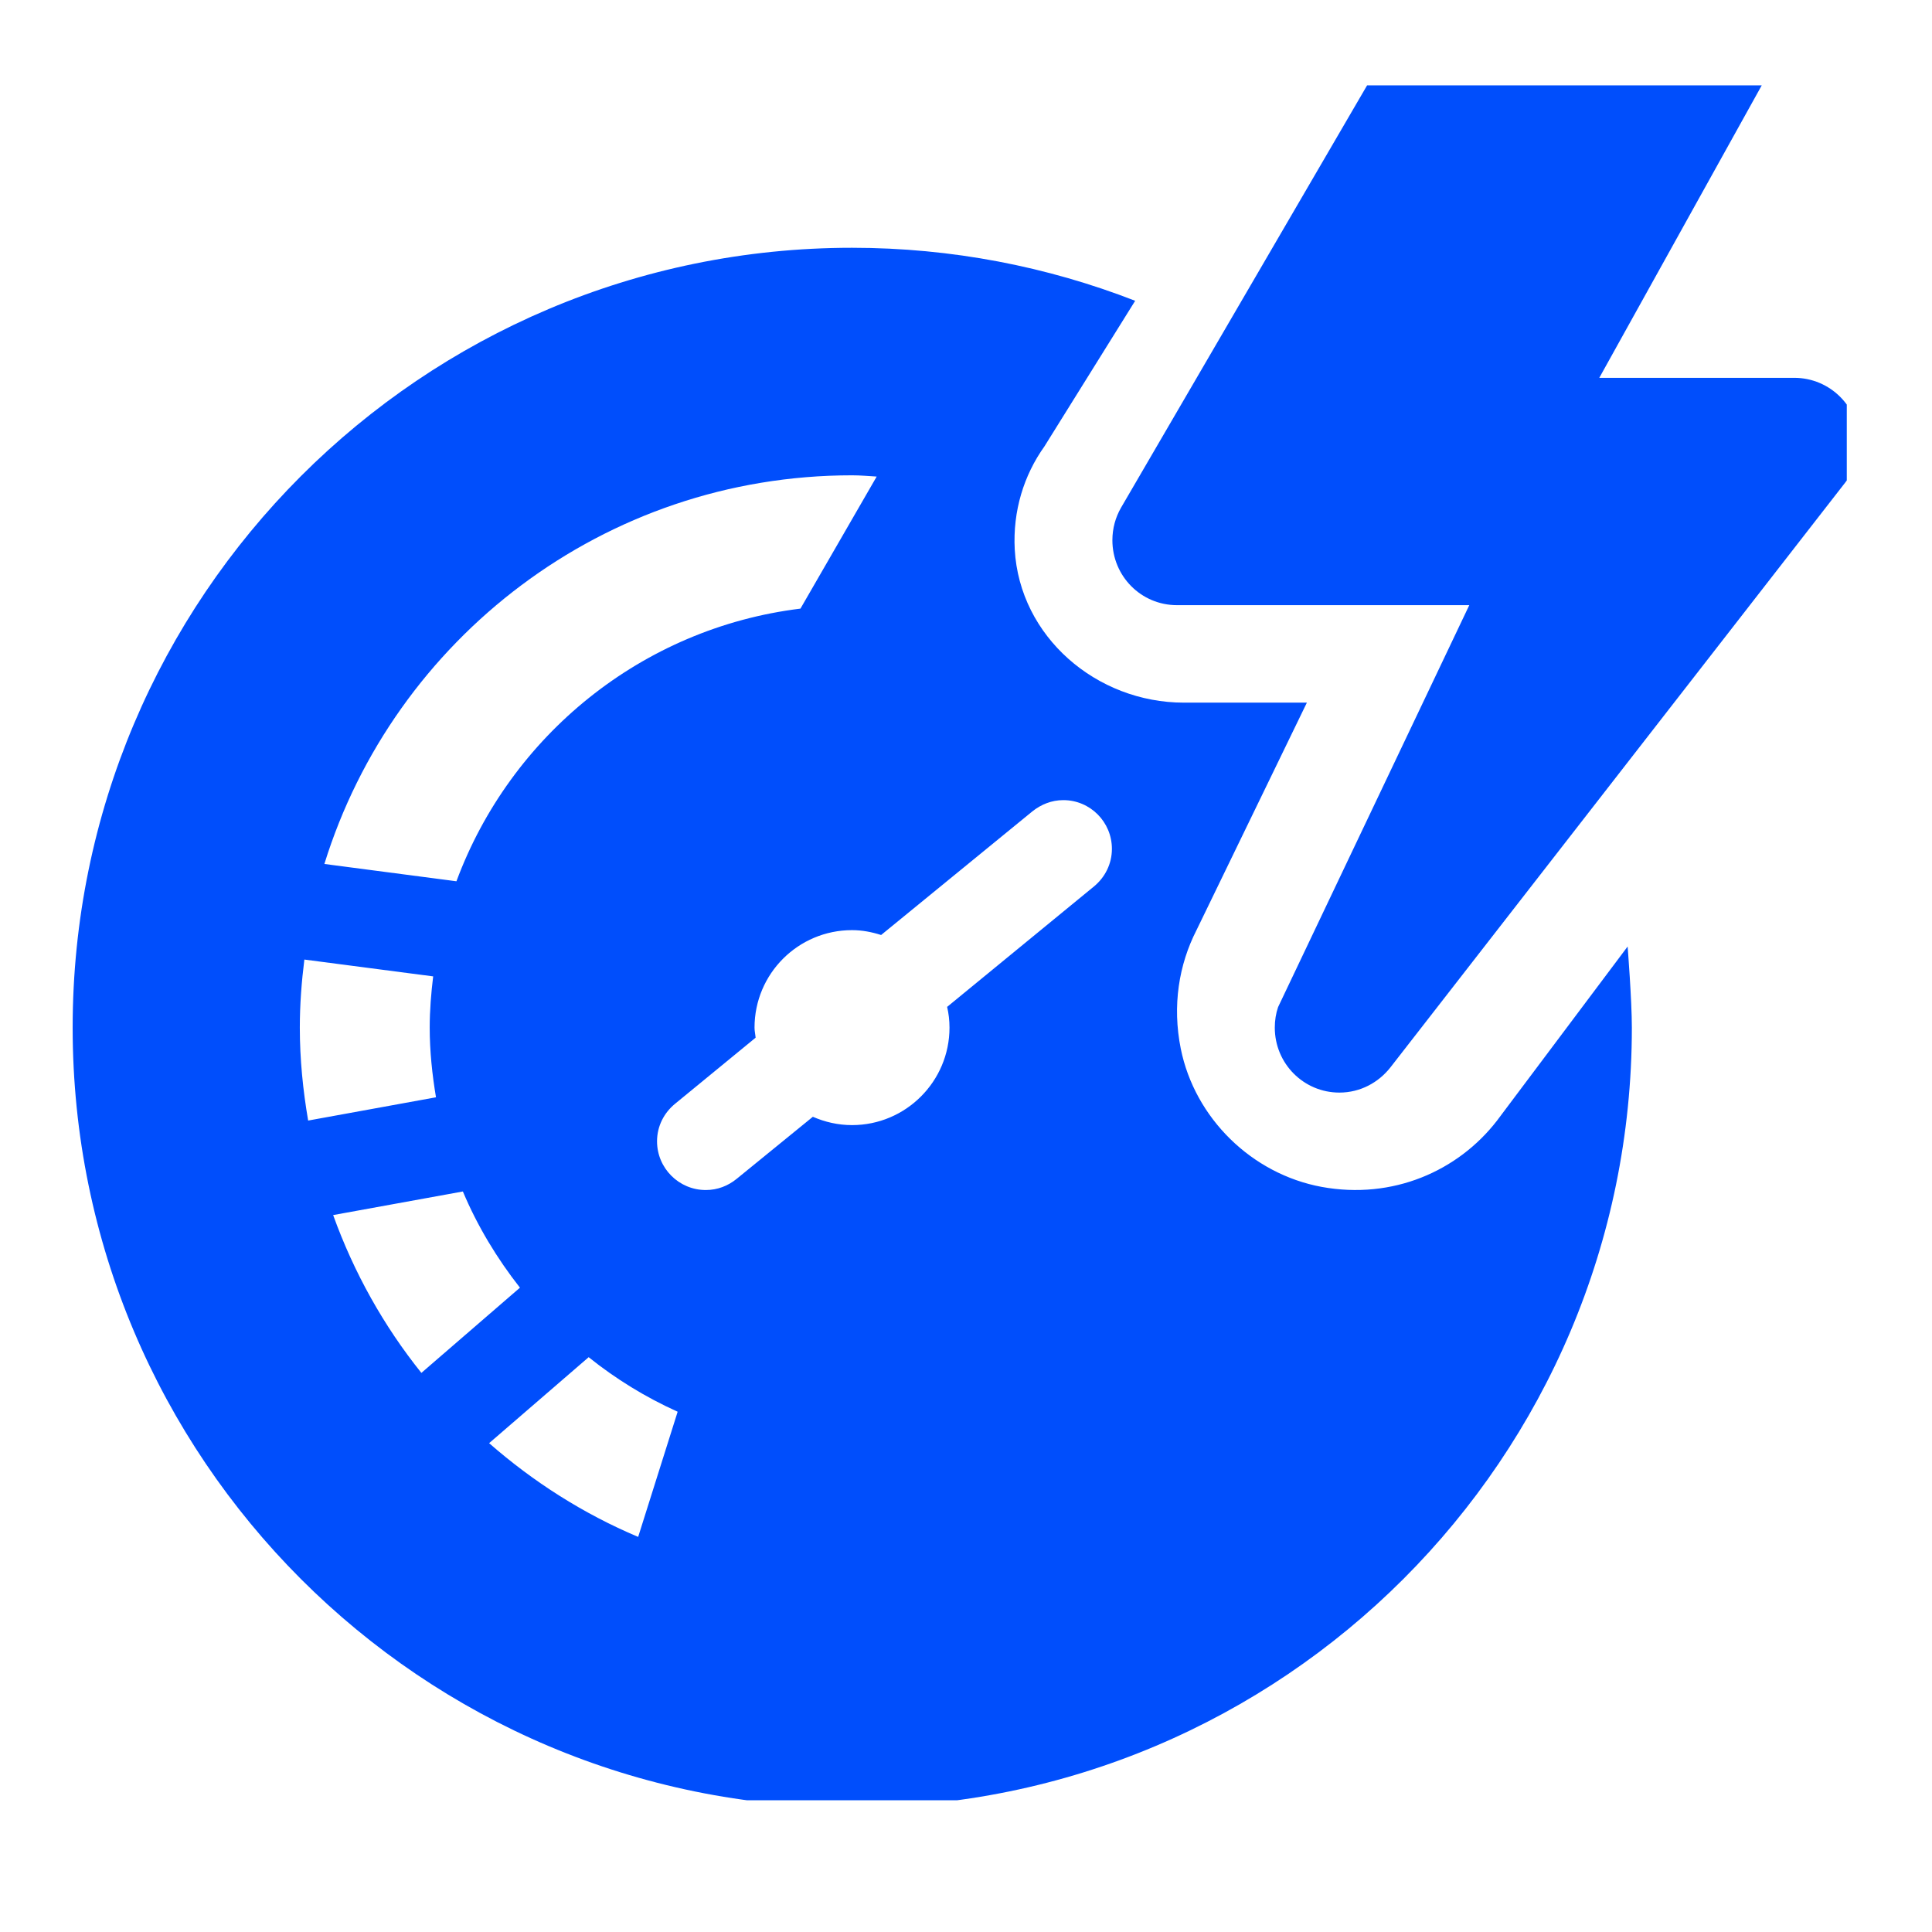 <svg xmlns="http://www.w3.org/2000/svg" xmlns:xlink="http://www.w3.org/1999/xlink" width="64" zoomAndPan="magnify" viewBox="0 0 48 48" height="64" preserveAspectRatio="xMidYMid meet" version="1.0"><defs><clipPath id="8fc9df8bcc"><path d="M 27 2.117 L 45.883 2.117 L 45.883 28 L 27 28 Z M 27 2.117 " clip-rule="nonzero"></path></clipPath><clipPath id="bb5d1118a1"><path d="M 1.801 6 L 41 6 L 41 44.727 L 1.801 44.727 Z M 1.801 6 " clip-rule="nonzero"></path></clipPath></defs><g clip-path="url(#8fc9df8bcc)"><path fill="#004efc" d="M 44.578 9.387 L 39.734 9.387 L 43.77 2.121 L 33.965 2.121 L 27.852 12.613 C 27.715 12.852 27.637 13.125 27.637 13.422 C 27.637 14.312 28.348 15.035 29.242 15.035 L 36.504 15.035 L 31.754 25.02 C 31.699 25.18 31.672 25.352 31.672 25.531 C 31.672 26.422 32.387 27.145 33.277 27.145 C 33.797 27.145 34.25 26.895 34.547 26.516 L 45.848 11.984 C 46.062 11.711 46.191 11.375 46.191 11 C 46.191 10.109 45.469 9.387 44.578 9.387 Z M 44.578 9.387 " fill-opacity="1" fill-rule="nonzero"></path></g><g clip-path="url(#bb5d1118a1)"><path fill="#004efc" d="M 21.168 44.902 C 31.867 44.902 40.543 36.23 40.543 25.531 C 40.543 24.848 40.438 23.516 40.438 23.516 L 37.191 27.844 C 36.223 29.094 34.602 29.812 32.836 29.488 C 31.102 29.168 29.684 27.781 29.336 26.055 C 29.121 24.984 29.289 23.965 29.727 23.109 L 32.469 17.457 L 29.414 17.457 C 27.242 17.457 25.332 15.82 25.211 13.652 C 25.16 12.695 25.438 11.805 25.949 11.09 C 25.957 11.074 28.203 7.473 28.203 7.473 C 26.023 6.625 23.648 6.156 21.168 6.156 C 10.469 6.156 1.805 14.832 1.805 25.531 C 1.805 36.23 10.469 44.902 21.168 44.902 Z M 8.277 30.188 L 11.5 29.602 C 11.863 30.465 12.348 31.266 12.918 31.992 L 10.469 34.109 C 9.535 32.945 8.793 31.621 8.277 30.188 Z M 15.855 38.184 C 14.492 37.609 13.25 36.816 12.152 35.855 L 14.625 33.719 C 15.297 34.258 16.039 34.715 16.836 35.074 Z M 25.652 20.156 C 25.863 19.988 26.125 19.879 26.418 19.879 C 27.086 19.879 27.625 20.422 27.625 21.09 C 27.625 21.469 27.449 21.801 27.18 22.023 L 23.531 25.016 C 23.57 25.18 23.59 25.352 23.59 25.531 C 23.59 26.867 22.504 27.953 21.168 27.953 C 20.82 27.953 20.492 27.875 20.195 27.746 L 18.301 29.289 C 18.09 29.461 17.828 29.566 17.535 29.566 C 16.867 29.566 16.324 29.023 16.324 28.355 C 16.324 27.977 16.5 27.645 16.773 27.422 L 18.773 25.781 C 18.766 25.695 18.746 25.617 18.746 25.531 C 18.746 24.191 19.832 23.109 21.168 23.109 C 21.422 23.109 21.66 23.156 21.891 23.23 Z M 21.168 11.809 C 21.375 11.809 21.578 11.828 21.781 11.84 L 19.887 15.121 C 15.945 15.605 12.68 18.281 11.34 21.895 L 8.059 21.465 C 9.793 15.871 15.008 11.809 21.168 11.809 Z M 7.562 23.84 L 10.762 24.258 C 10.711 24.676 10.676 25.098 10.676 25.531 C 10.676 26.121 10.738 26.699 10.832 27.262 L 7.656 27.84 C 7.527 27.086 7.449 26.32 7.449 25.531 C 7.449 24.957 7.492 24.395 7.562 23.84 Z M 7.562 23.84 " fill-opacity="1" fill-rule="nonzero"></path></g></svg>